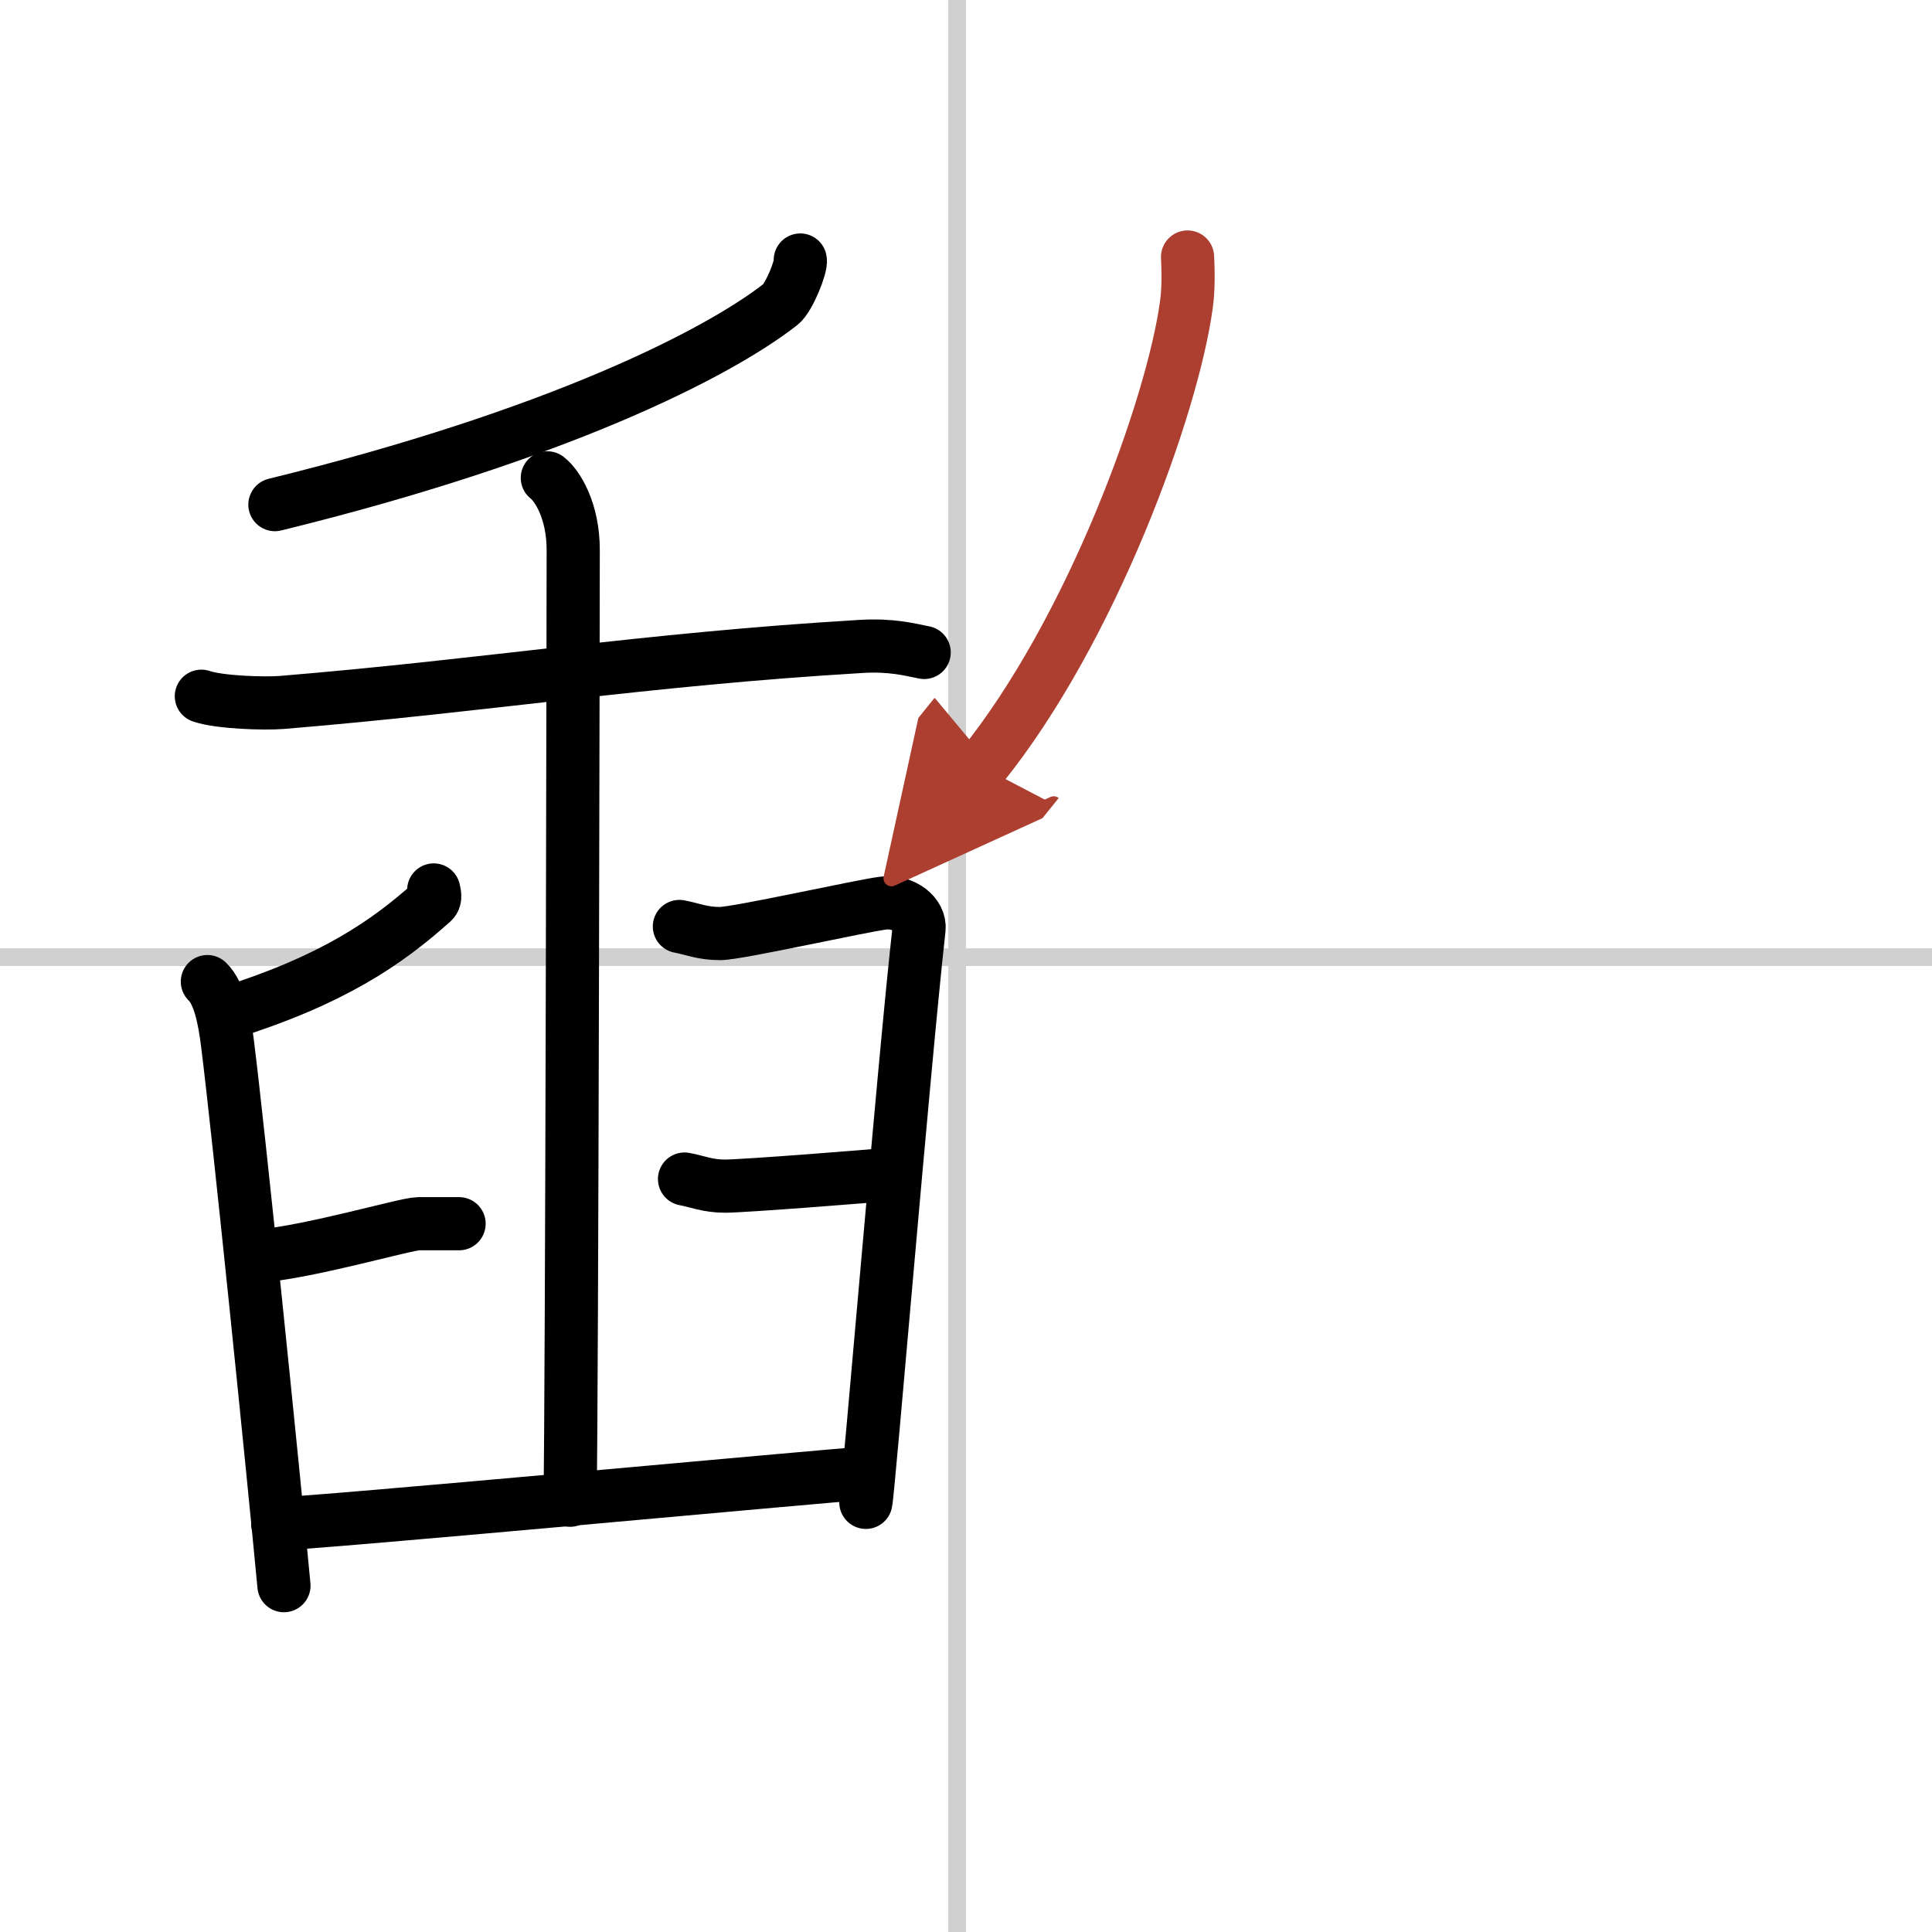 <svg width="400" height="400" viewBox="0 0 109 109" xmlns="http://www.w3.org/2000/svg"><defs><marker id="a" markerWidth="4" orient="auto" refX="1" refY="5" viewBox="0 0 10 10"><polyline points="0 0 10 5 0 10 1 5" fill="#ad3f31" stroke="#ad3f31"/></marker></defs><g fill="none" stroke="#000" stroke-linecap="round" stroke-linejoin="round" stroke-width="3"><rect width="100%" height="100%" fill="#fff" stroke="#fff"/><line x1="54" x2="54" y2="109" stroke="#d0d0d0" stroke-width="1"/><line x2="109" y1="54" y2="54" stroke="#d0d0d0" stroke-width="1"/><path d="m45.15 14.67c0.08 0.34-0.64 2.14-1.11 2.5-3.58 2.8-12.67 7.41-28.53 11.3"/><path d="m11.36 39.28c1.01 0.35 3.54 0.43 4.55 0.35 11.72-0.97 20.4-2.43 32.68-3.16 1.69-0.1 2.7 0.17 3.55 0.34"/><path d="m24.47 50.21c0.03 0.16 0.14 0.48-0.06 0.66-2.62 2.35-5.69 4.45-11.67 6.32"/><path d="m11.7 55.38c0.68 0.65 0.96 2.11 1.13 3.45 0.62 4.89 2.57 24.02 3.19 30.63"/><path d="m14.6 70.87c3-0.26 8.3-1.83 9.01-1.83s1.72 0 2.29 0"/><path d="m38.33 52.27c0.71 0.13 1.29 0.4 2.29 0.4s8.08-1.59 9.23-1.72c1.14-0.13 2.09 0.66 2 1.46-0.86 7.68-2.86 31.82-3 32.35"/><path d="m38.62 66.52c0.71 0.13 1.29 0.4 2.29 0.4s8.3-0.56 9.44-0.69"/><path d="m15.67 85.97c1.86 0 30.96-2.72 33.1-2.85"/><path d="m30.88 26.96c0.56 0.43 1.46 1.85 1.46 4.07 0 1.12-0.07 48.21-0.18 53.61"/><path d="m67 14.5c0.03 0.68 0.07 1.75-0.07 2.72-0.79 5.74-5.33 18.32-11.55 26.03" marker-end="url(#a)" stroke="#ad3f31"/></g></svg>
